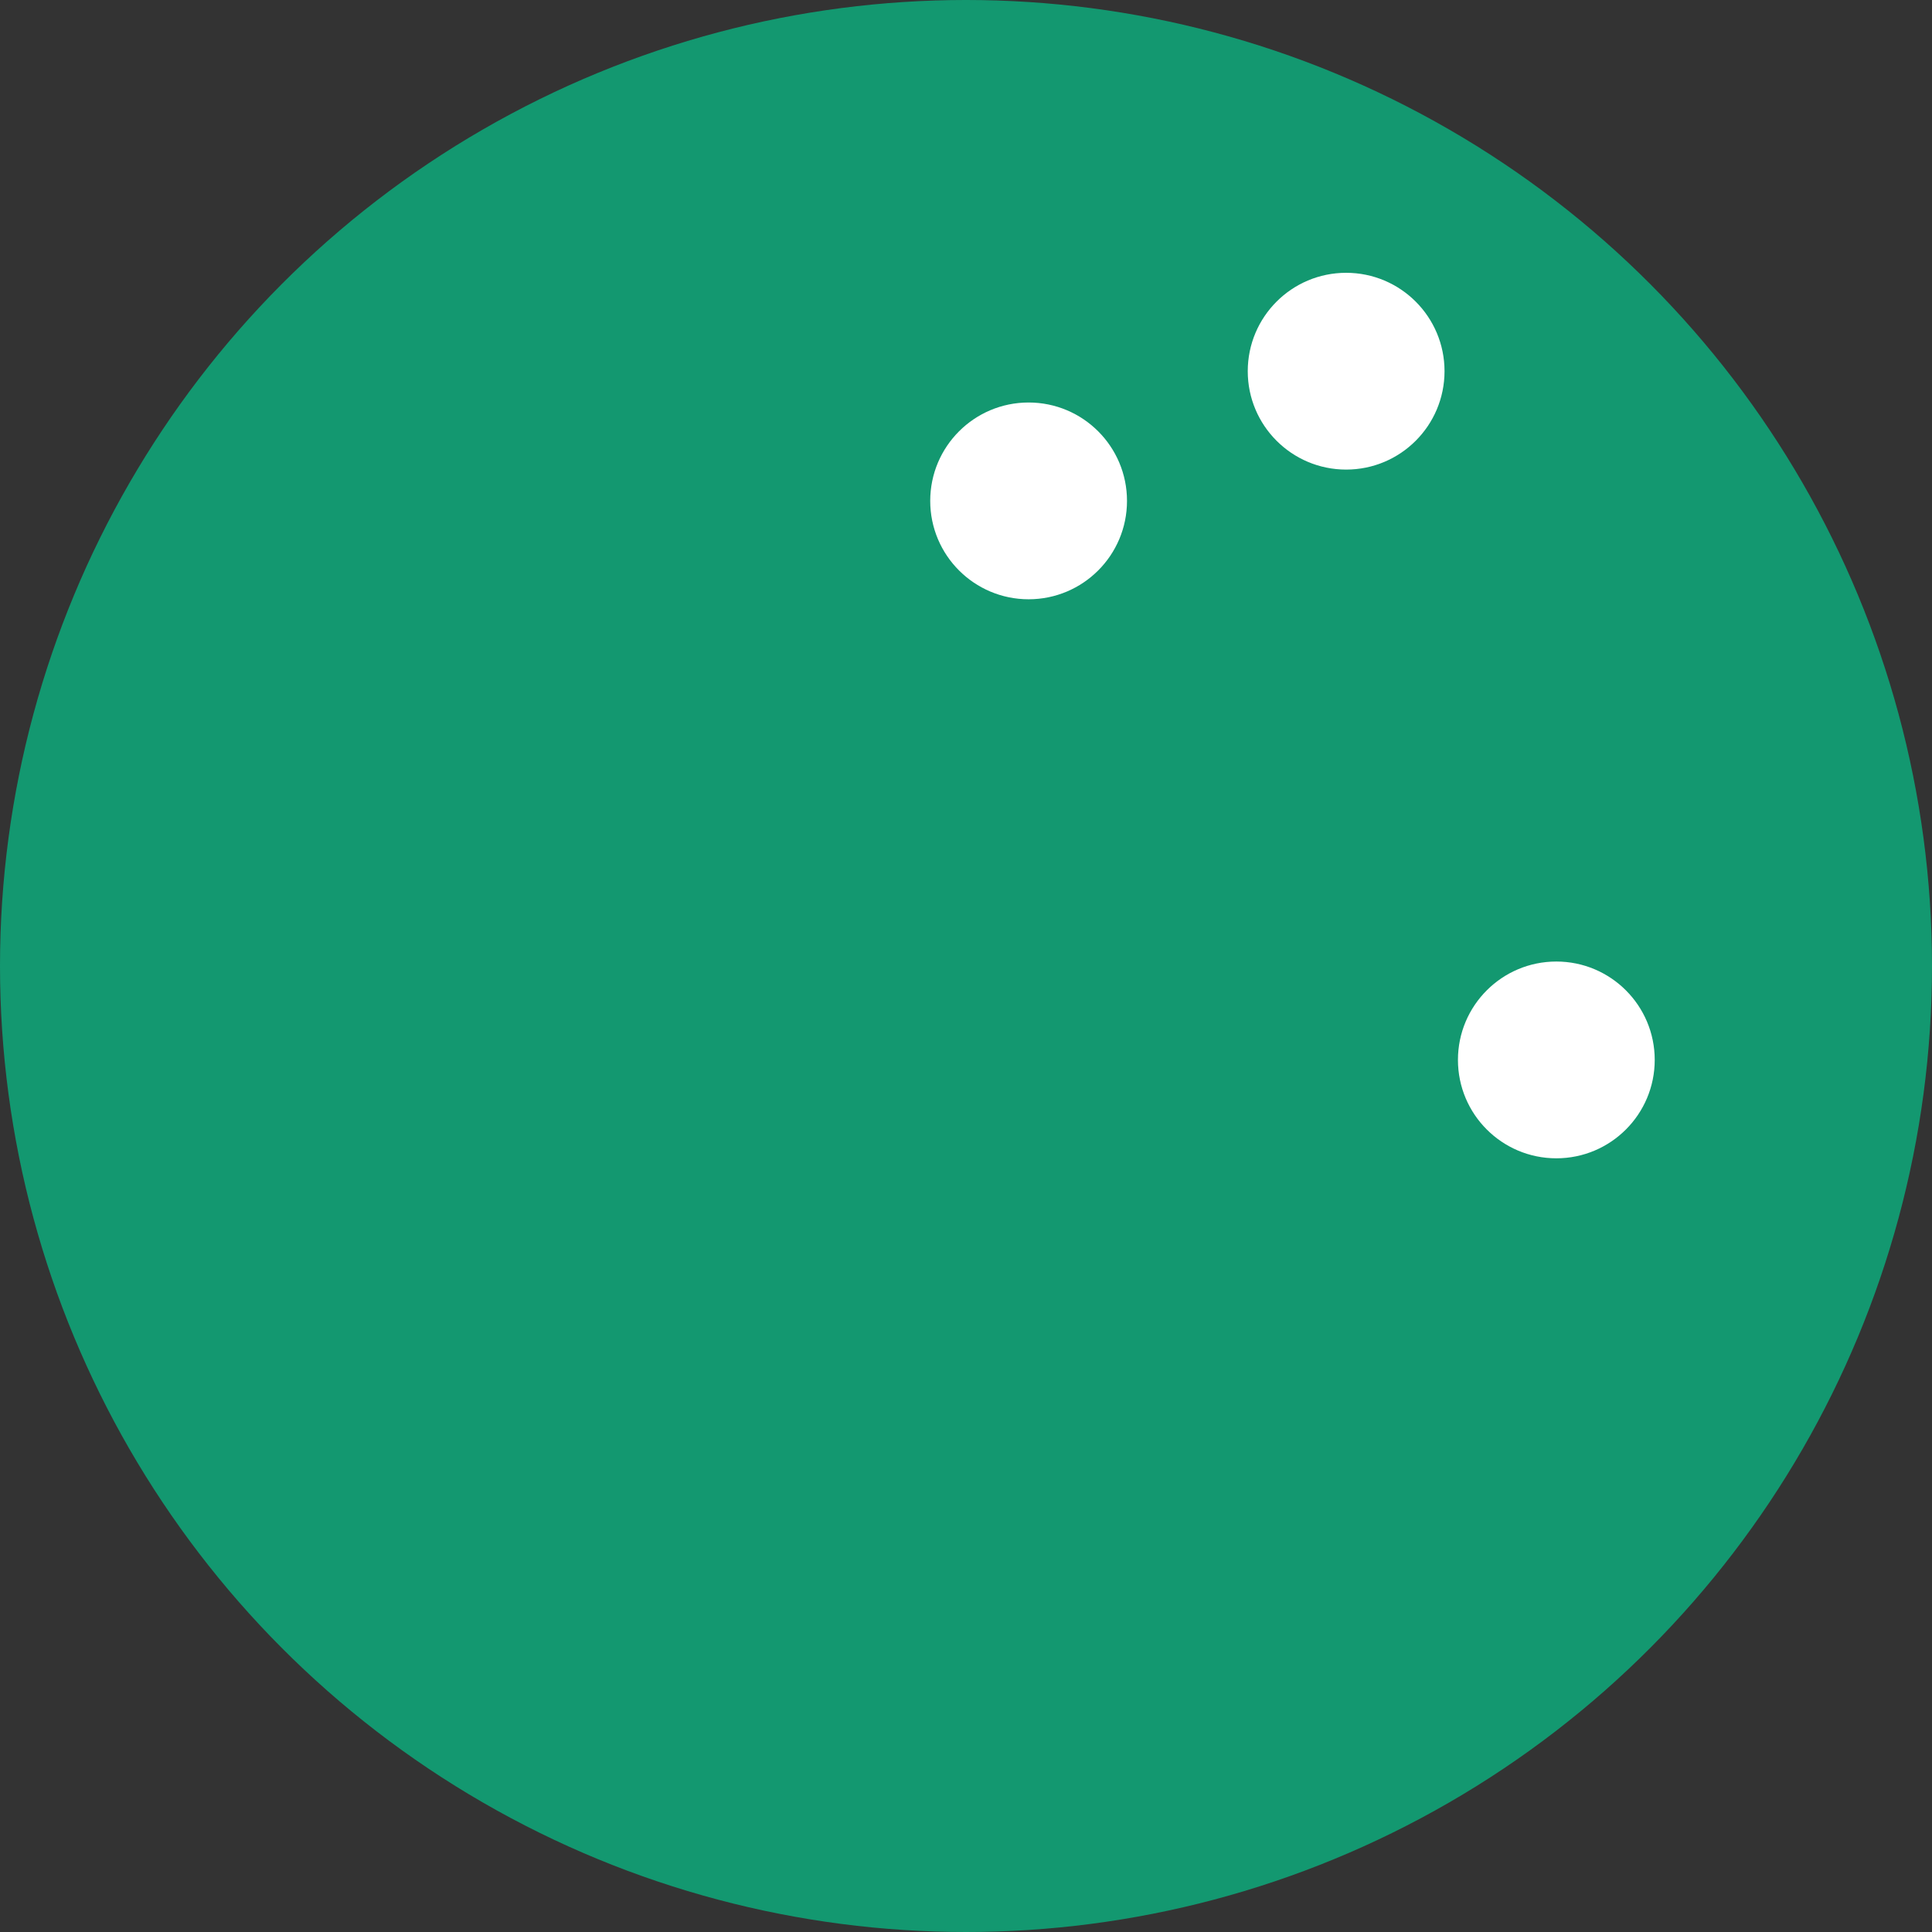 <?xml version="1.0" encoding="utf-8"?>
<!-- Generator: Adobe Illustrator 19.2.1, SVG Export Plug-In . SVG Version: 6.00 Build 0)  -->
<svg version="1.1" id="レイヤー_1" xmlns="http://www.w3.org/2000/svg" xmlns:xlink="http://www.w3.org/1999/xlink" x="0px"
	 y="0px" width="432px" height="432px" viewBox="0 0 432 432" style="enable-background:new 0 0 432 432;" xml:space="preserve">
<rect x="0" y="0" width="432" height="432" fill="#333333" stroke="none"/>
<style type="text/css">
	.st0{fill:#139870;}
	.st1{fill:#FFFFFF;}
</style>
<circle class="st0" cx="216" cy="216" r="216"/>
<circle class="st1" cx="230" cy="112" r="22"/>
<circle class="st1" cx="301" cy="83" r="22"/>
<circle class="st1" cx="348" cy="237" r="22"/>
</svg>
